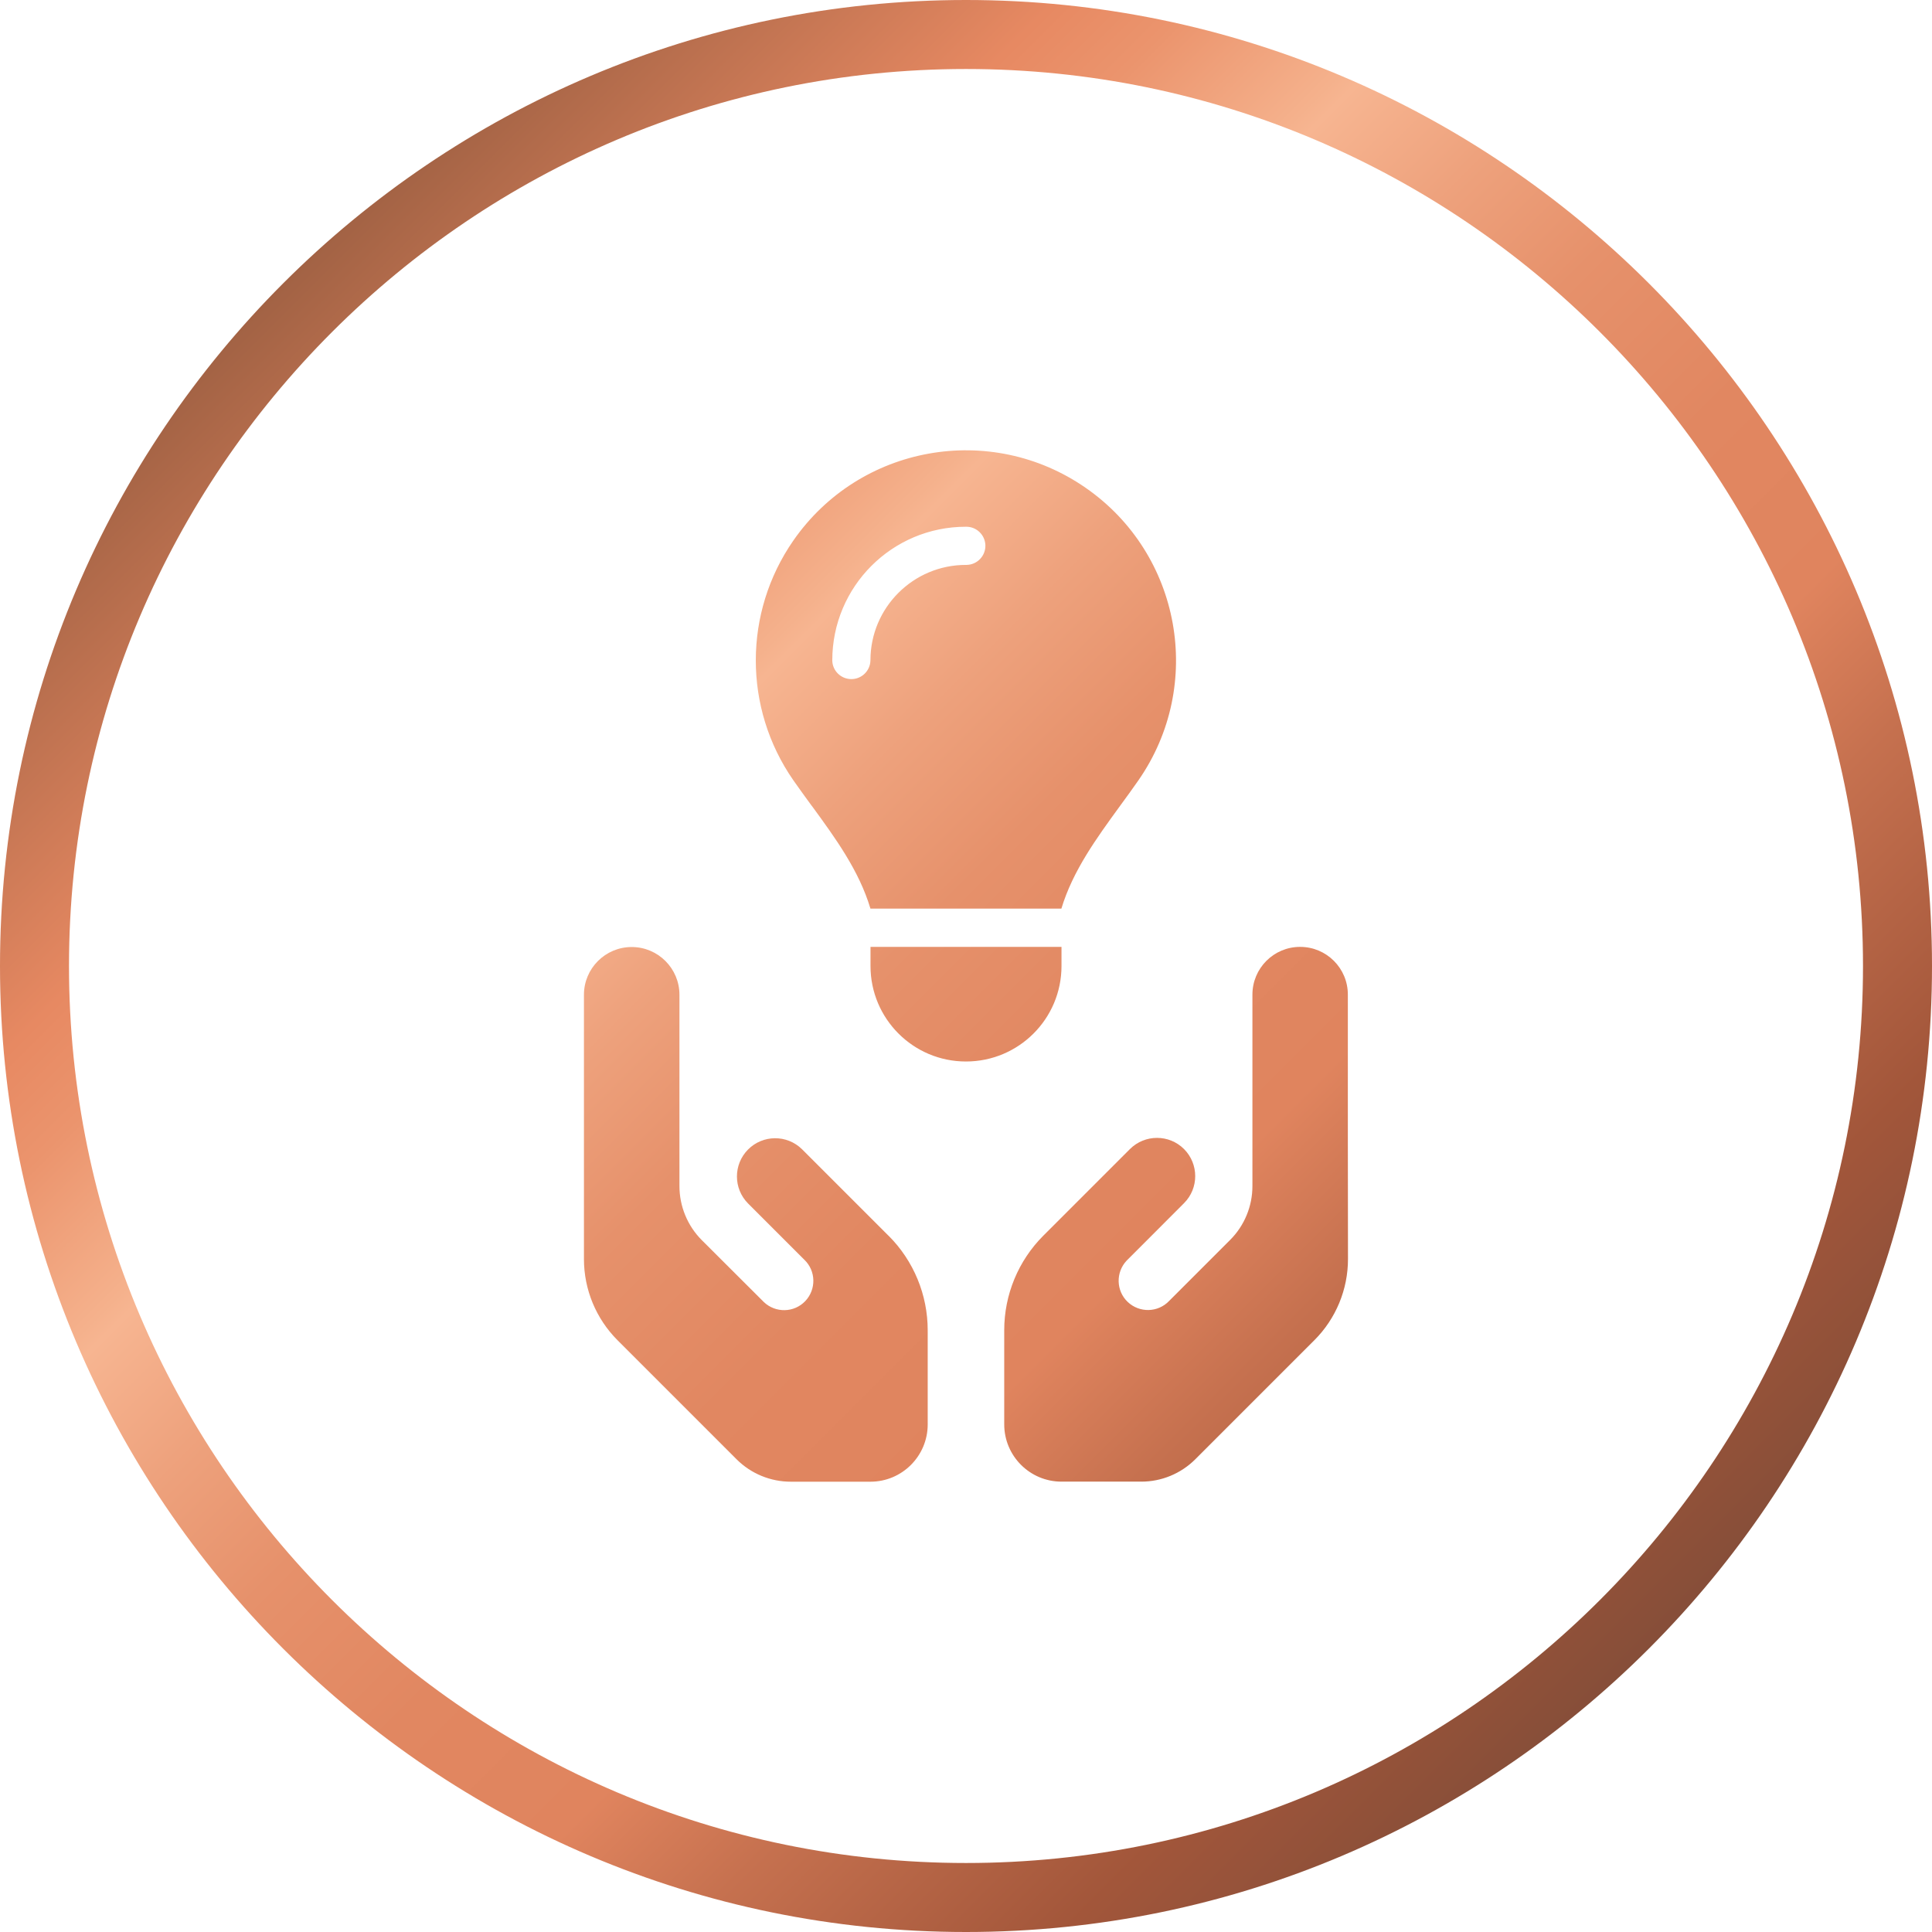<?xml version="1.0" encoding="UTF-8"?><svg id="uuid-1063de3b-dbd6-4bce-991e-b2775c3bbe95" xmlns="http://www.w3.org/2000/svg" xmlns:xlink="http://www.w3.org/1999/xlink" viewBox="0 0 280 280"><defs><style>.uuid-2c65eb27-4298-40bc-aed3-b4d36392c4f7{fill:url(#uuid-a0ee337c-8c85-4470-a50c-db688f3bf27f);}</style><linearGradient id="uuid-a0ee337c-8c85-4470-a50c-db688f3bf27f" x1="41.05" y1="41.05" x2="238.95" y2="238.95" gradientUnits="userSpaceOnUse"><stop offset="0" stop-color="#a26244"/><stop offset=".18" stop-color="#e78962"/><stop offset=".23" stop-color="#eb946d"/><stop offset=".31" stop-color="#f5b18c"/><stop offset=".32" stop-color="#f7b591"/><stop offset=".39" stop-color="#eea27d"/><stop offset=".47" stop-color="#e6916b"/><stop offset=".57" stop-color="#e18761"/><stop offset=".67" stop-color="#e0845e"/><stop offset=".75" stop-color="#c6714f"/><stop offset=".89" stop-color="#a2563a"/><stop offset="1" stop-color="#864e39"/></linearGradient></defs><path class="uuid-2c65eb27-4298-40bc-aed3-b4d36392c4f7" d="M140,0C62.8,0,0,62.8,0,140s62.8,140,140,140,140-62.8,140-140S217.2,0,140,0ZM140,270c-71.68,0-130-58.32-130-130S68.32,10,140,10s130,58.32,130,130-58.32,130-130,130ZM128.78,179.09c3.63,3.63,5.67,8.56,5.67,13.7v13.65c0,4.58-3.72,8.3-8.3,8.3h-11.54c-2.94,0-5.76-1.16-7.84-3.23l-17.28-17.28c-3.11-3.12-4.86-7.34-4.86-11.75v-38.31c0-3.82,3.1-6.92,6.92-6.92s6.92,3.1,6.92,6.92h0v27.71c0,2.94,1.16,5.76,3.23,7.84l8.86,8.84c.05.05.1.1.15.15,1.7,1.61,4.39,1.55,6-.15,1.61-1.7,1.55-4.39-.15-6l-2.63-2.63-5.53-5.53c-2.13-2.16-2.13-5.63,0-7.79,2.15-2.18,5.66-2.2,7.84-.05l5.54,5.54,2.63,2.63,4.38,4.38ZM195.34,164.92l.02,17.56c0,4.4-1.75,8.63-4.86,11.74l-17.28,17.28c-2.08,2.07-4.9,3.24-7.84,3.23h-11.54c-4.58,0-8.3-3.72-8.3-8.3v-13.65c0-5.14,2.04-10.07,5.67-13.7l4.38-4.38,2.63-2.63,5.54-5.54c2.17-2.16,5.68-2.16,7.84,0,2.16,2.17,2.16,5.68,0,7.84l-5.53,5.54-2.63,2.63c-.05.05-.1.1-.15.15-1.61,1.7-1.55,4.39.15,6,1.7,1.61,4.39,1.55,6-.15l8.84-8.84c2.08-2.08,3.24-4.9,3.23-7.84v-27.71h0c0-3.83,3.1-6.93,6.92-6.92,3.82,0,6.92,3.1,6.91,6.92v20.75ZM139.99,153.84h0c-7.64,0-13.83-6.2-13.83-13.84v-2.77h27.68v2.77h0c0,7.65-6.2,13.84-13.84,13.84ZM117.64,116.77c3.43,4.69,6.87,9.41,8.51,14.91h27.67v.02c1.66-5.52,5.1-10.22,8.51-14.91.9-1.23,1.8-2.46,2.66-3.7,9.6-13.81,6.18-32.79-7.63-42.38-13.81-9.6-32.79-6.18-42.38,7.63-7.25,10.44-7.26,24.29-.01,34.73.87,1.24,1.76,2.47,2.66,3.7ZM139.97,76.34h.02c1.53-.03,2.79,1.19,2.82,2.71s-1.19,2.79-2.71,2.82c-.04,0-.07,0-.11,0-7.64,0-13.84,6.19-13.84,13.83h0c-.03,1.54-1.29,2.75-2.82,2.72-1.49-.03-2.69-1.23-2.71-2.71,0-10.69,8.66-19.37,19.35-19.37Z"/></svg>
